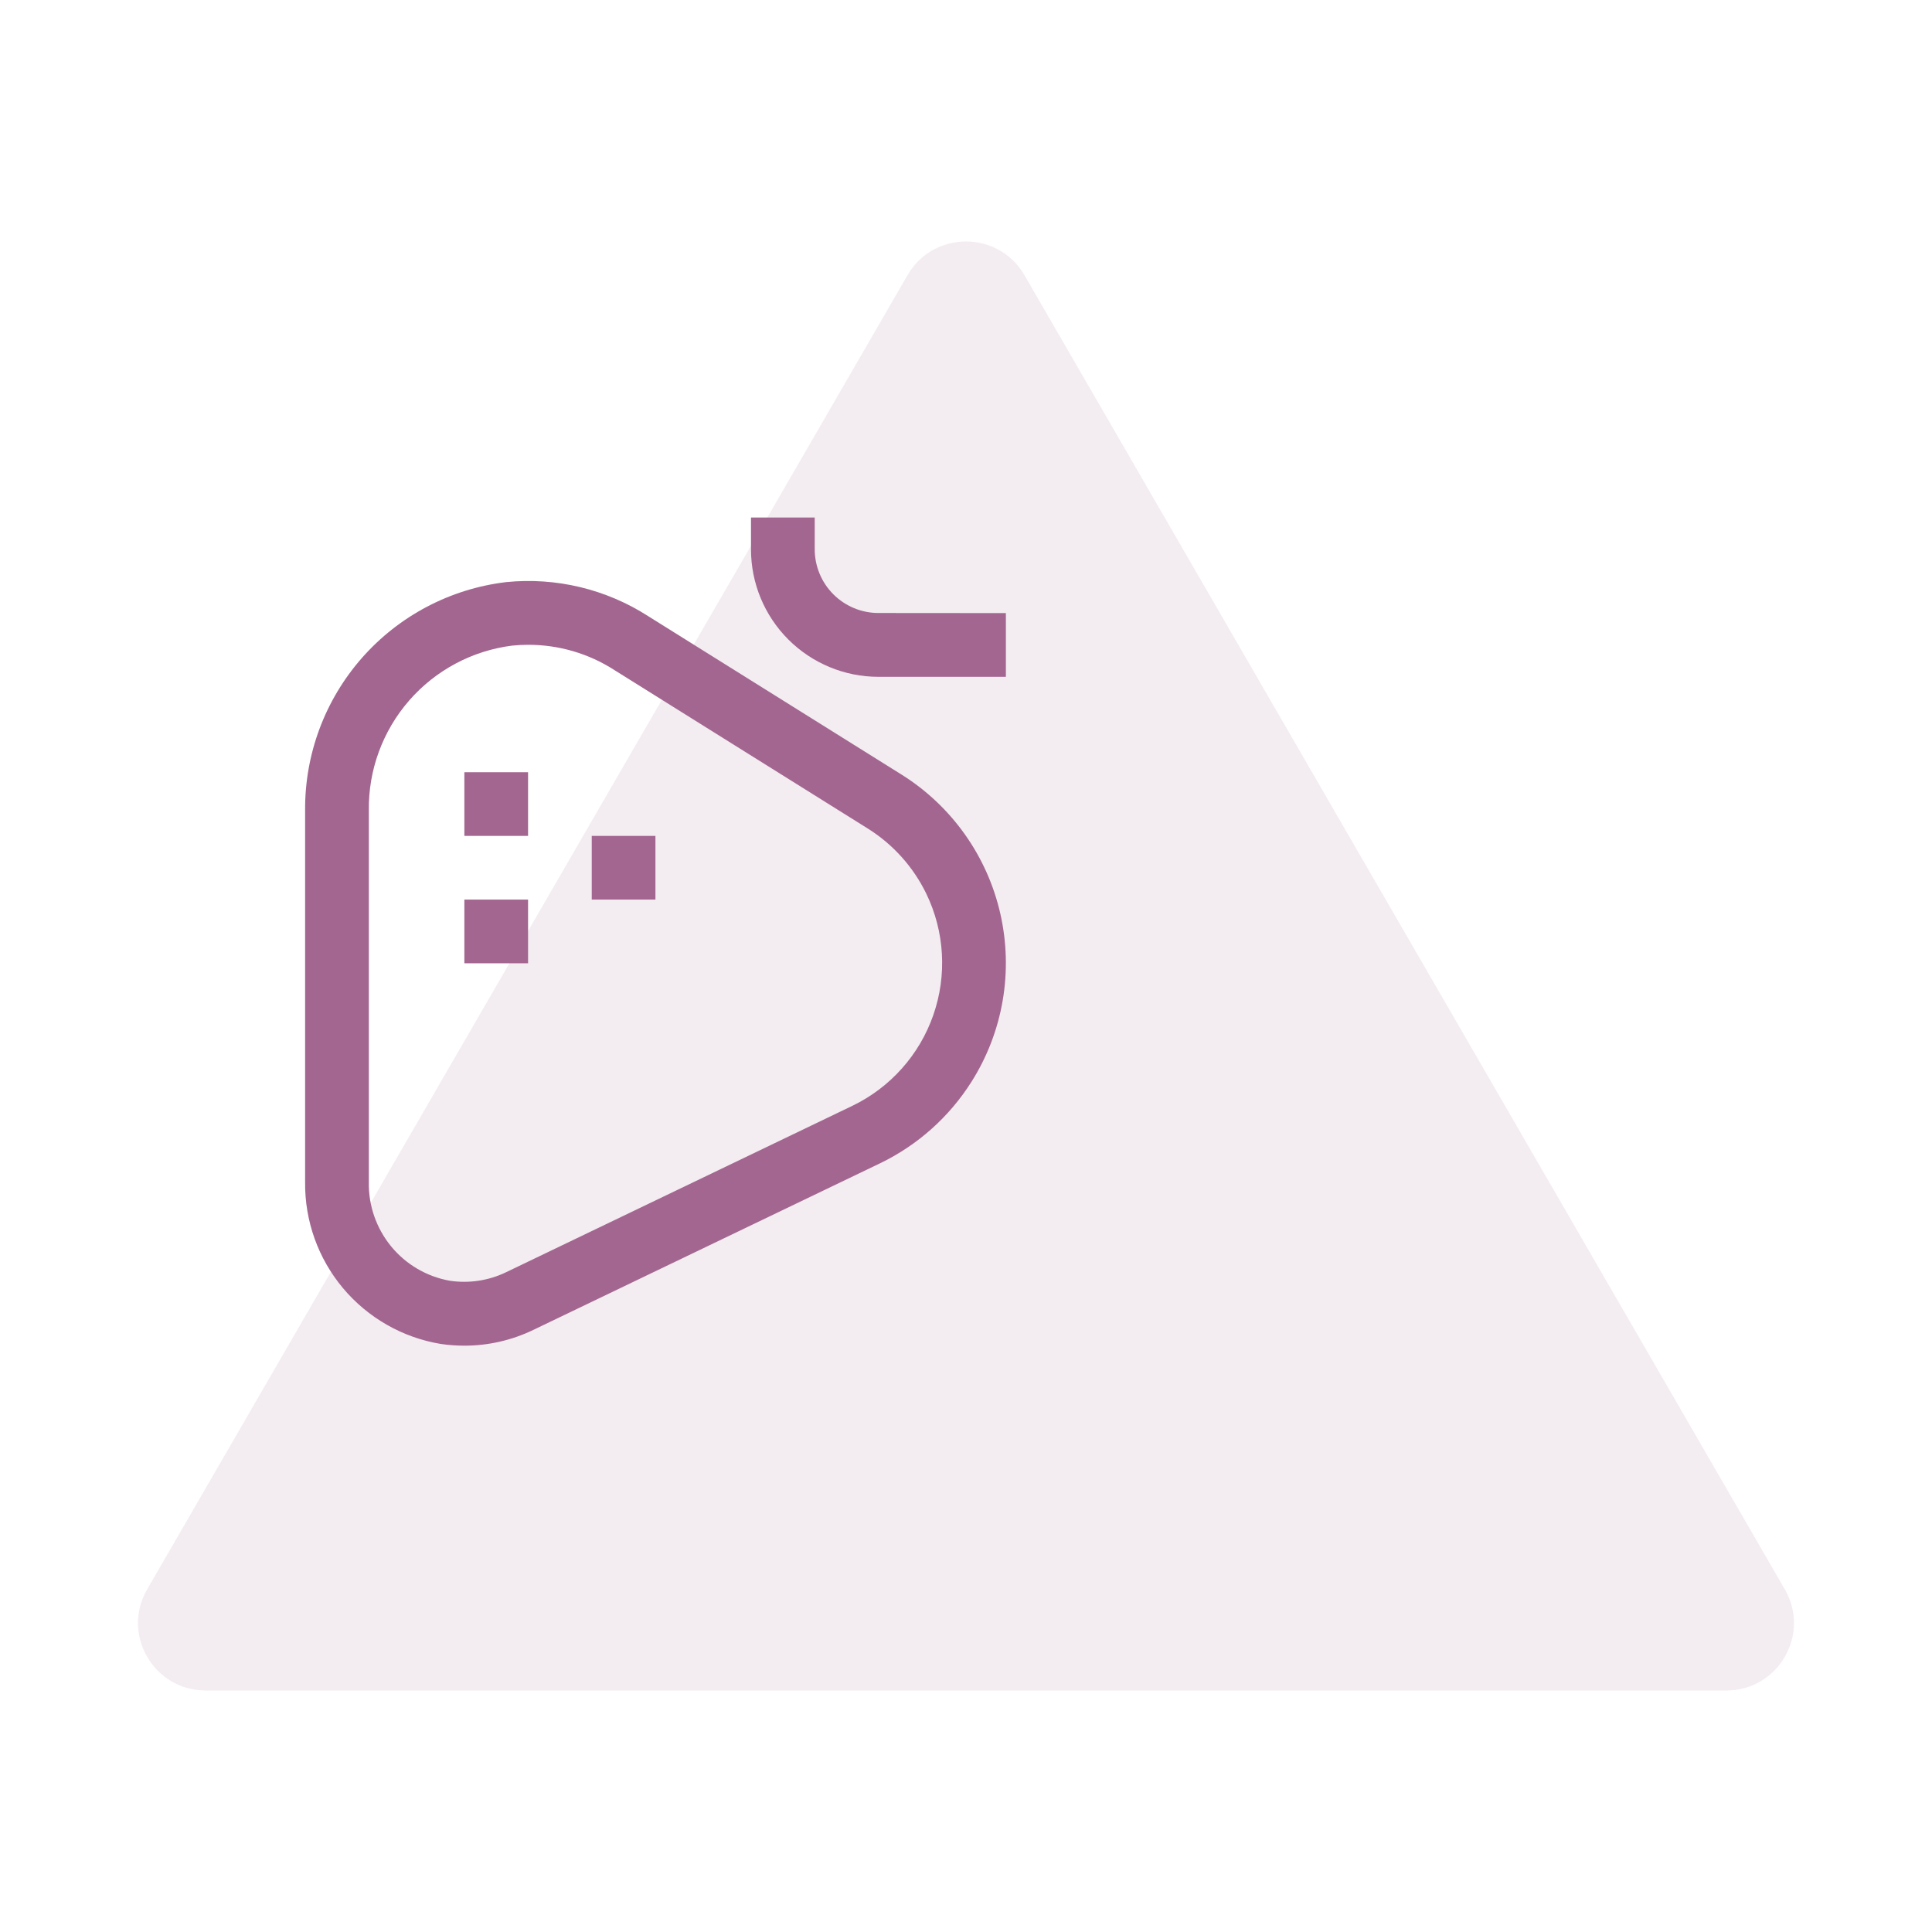<svg width="56" height="56" viewBox="0 0 56 56" fill="none" xmlns="http://www.w3.org/2000/svg">
<path d="M26.305 7.977C27.058 6.674 28.942 6.674 29.695 7.977L51.735 46.07C52.488 47.372 51.546 49 50.039 49H5.961C4.454 49 3.512 47.372 4.265 46.07L26.305 7.977Z" fill="#B693AA" fill-opacity="0.17"/>
<path d="M15.306 22.383H13.46V24.229H15.306V22.383Z" fill="#A36690"/>
<path d="M15.306 26.075H13.46V27.921H15.306V26.075Z" fill="#A36690"/>
<path d="M18.998 24.229H17.152V26.075H18.998V24.229Z" fill="#A36690"/>
<path d="M26.147 22.461L18.79 17.861C17.568 17.075 16.115 16.727 14.669 16.873C13.054 17.066 11.567 17.848 10.492 19.069C9.418 20.29 8.831 21.864 8.844 23.491V34.266C8.832 35.388 9.221 36.478 9.942 37.338C10.664 38.198 11.669 38.772 12.776 38.955C13.003 38.988 13.232 39.005 13.461 39.005C14.157 39.005 14.843 38.847 15.469 38.543L25.513 33.717C26.6 33.192 27.518 32.372 28.162 31.351C28.614 30.635 28.92 29.837 29.063 29.003C29.206 28.168 29.183 27.314 28.996 26.488C28.809 25.663 28.461 24.882 27.972 24.191C27.483 23.5 26.863 22.912 26.147 22.461V22.461ZM24.712 32.05L14.665 36.878C14.159 37.121 13.593 37.206 13.038 37.123C12.37 37.004 11.767 36.651 11.337 36.127C10.907 35.602 10.678 34.942 10.691 34.264V23.49C10.675 22.322 11.091 21.189 11.857 20.308C12.624 19.427 13.688 18.859 14.847 18.713C15.001 18.698 15.154 18.69 15.308 18.69C16.195 18.688 17.063 18.942 17.808 19.422L25.164 24.022C25.891 24.48 26.475 25.133 26.85 25.906C27.381 27.004 27.454 28.269 27.053 29.421C26.652 30.573 25.81 31.519 24.712 32.05V32.05Z" fill="#A36690"/>
<path d="M25.462 17.768C24.972 17.768 24.502 17.573 24.156 17.227C23.81 16.881 23.615 16.411 23.615 15.921V15H21.768V15.924C21.768 16.904 22.157 17.843 22.85 18.536C23.543 19.229 24.482 19.618 25.462 19.618H29.156V17.771L25.462 17.768Z" fill="#A36690"/>
</svg>
